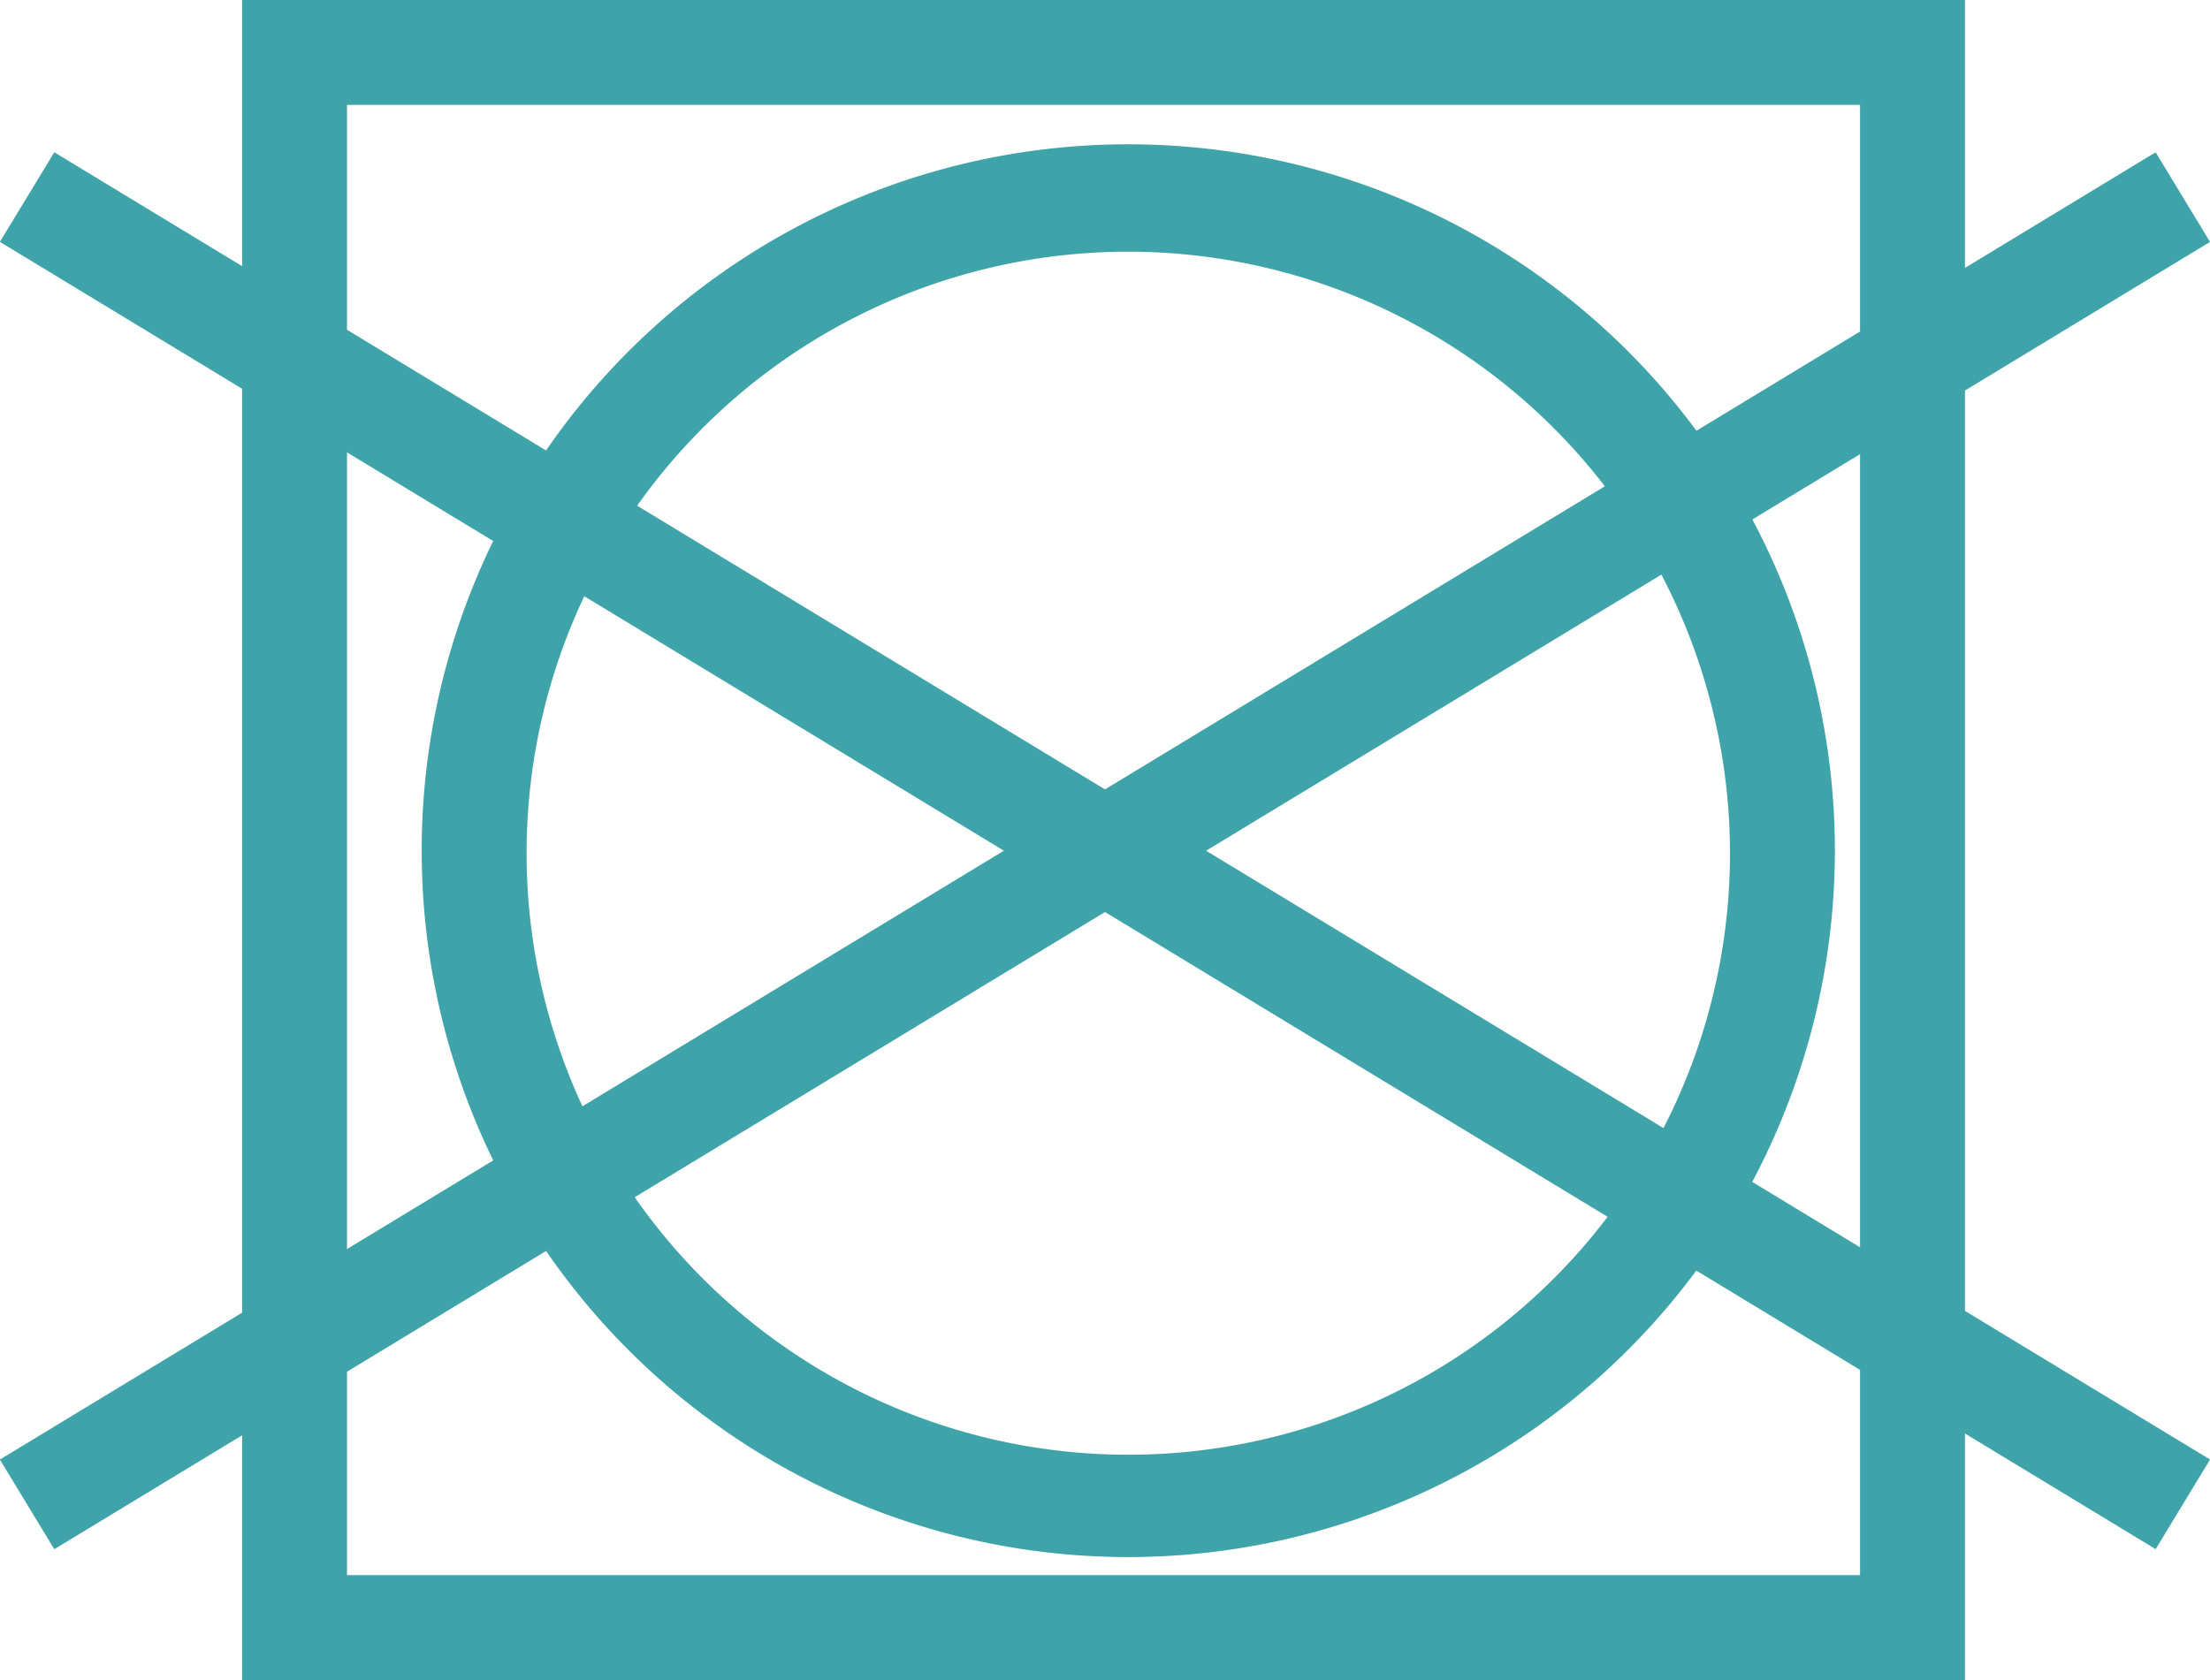 <svg xmlns="http://www.w3.org/2000/svg" viewBox="0 0 52.67 40.05"><defs><style>.cls-1{fill:#3fa4a9}</style></defs><g id="Capa_2" data-name="Capa 2"><g id="Capa_1-2" data-name="Capa 1"><path d="M46.83 40.05H5.77V0h41.06Zm-38.56-2.5h36.06V2.5H8.27Z" class="cls-1"/><path d="M-.003 34.795 51.374 3.63l1.297 2.137L1.294 36.932z" class="cls-1"/><path d="M-.003 5.766 1.294 3.63l51.377 31.164-1.296 2.137z" class="cls-1"/><path d="M26.89 37.12a16.84 16.84 0 1 1 16.84-16.84 16.85 16.85 0 0 1-16.84 16.84Zm0-31.12a14.34 14.34 0 1 0 14.34 14.28A14.35 14.35 0 0 0 26.89 6Z" class="cls-1"/></g></g></svg>